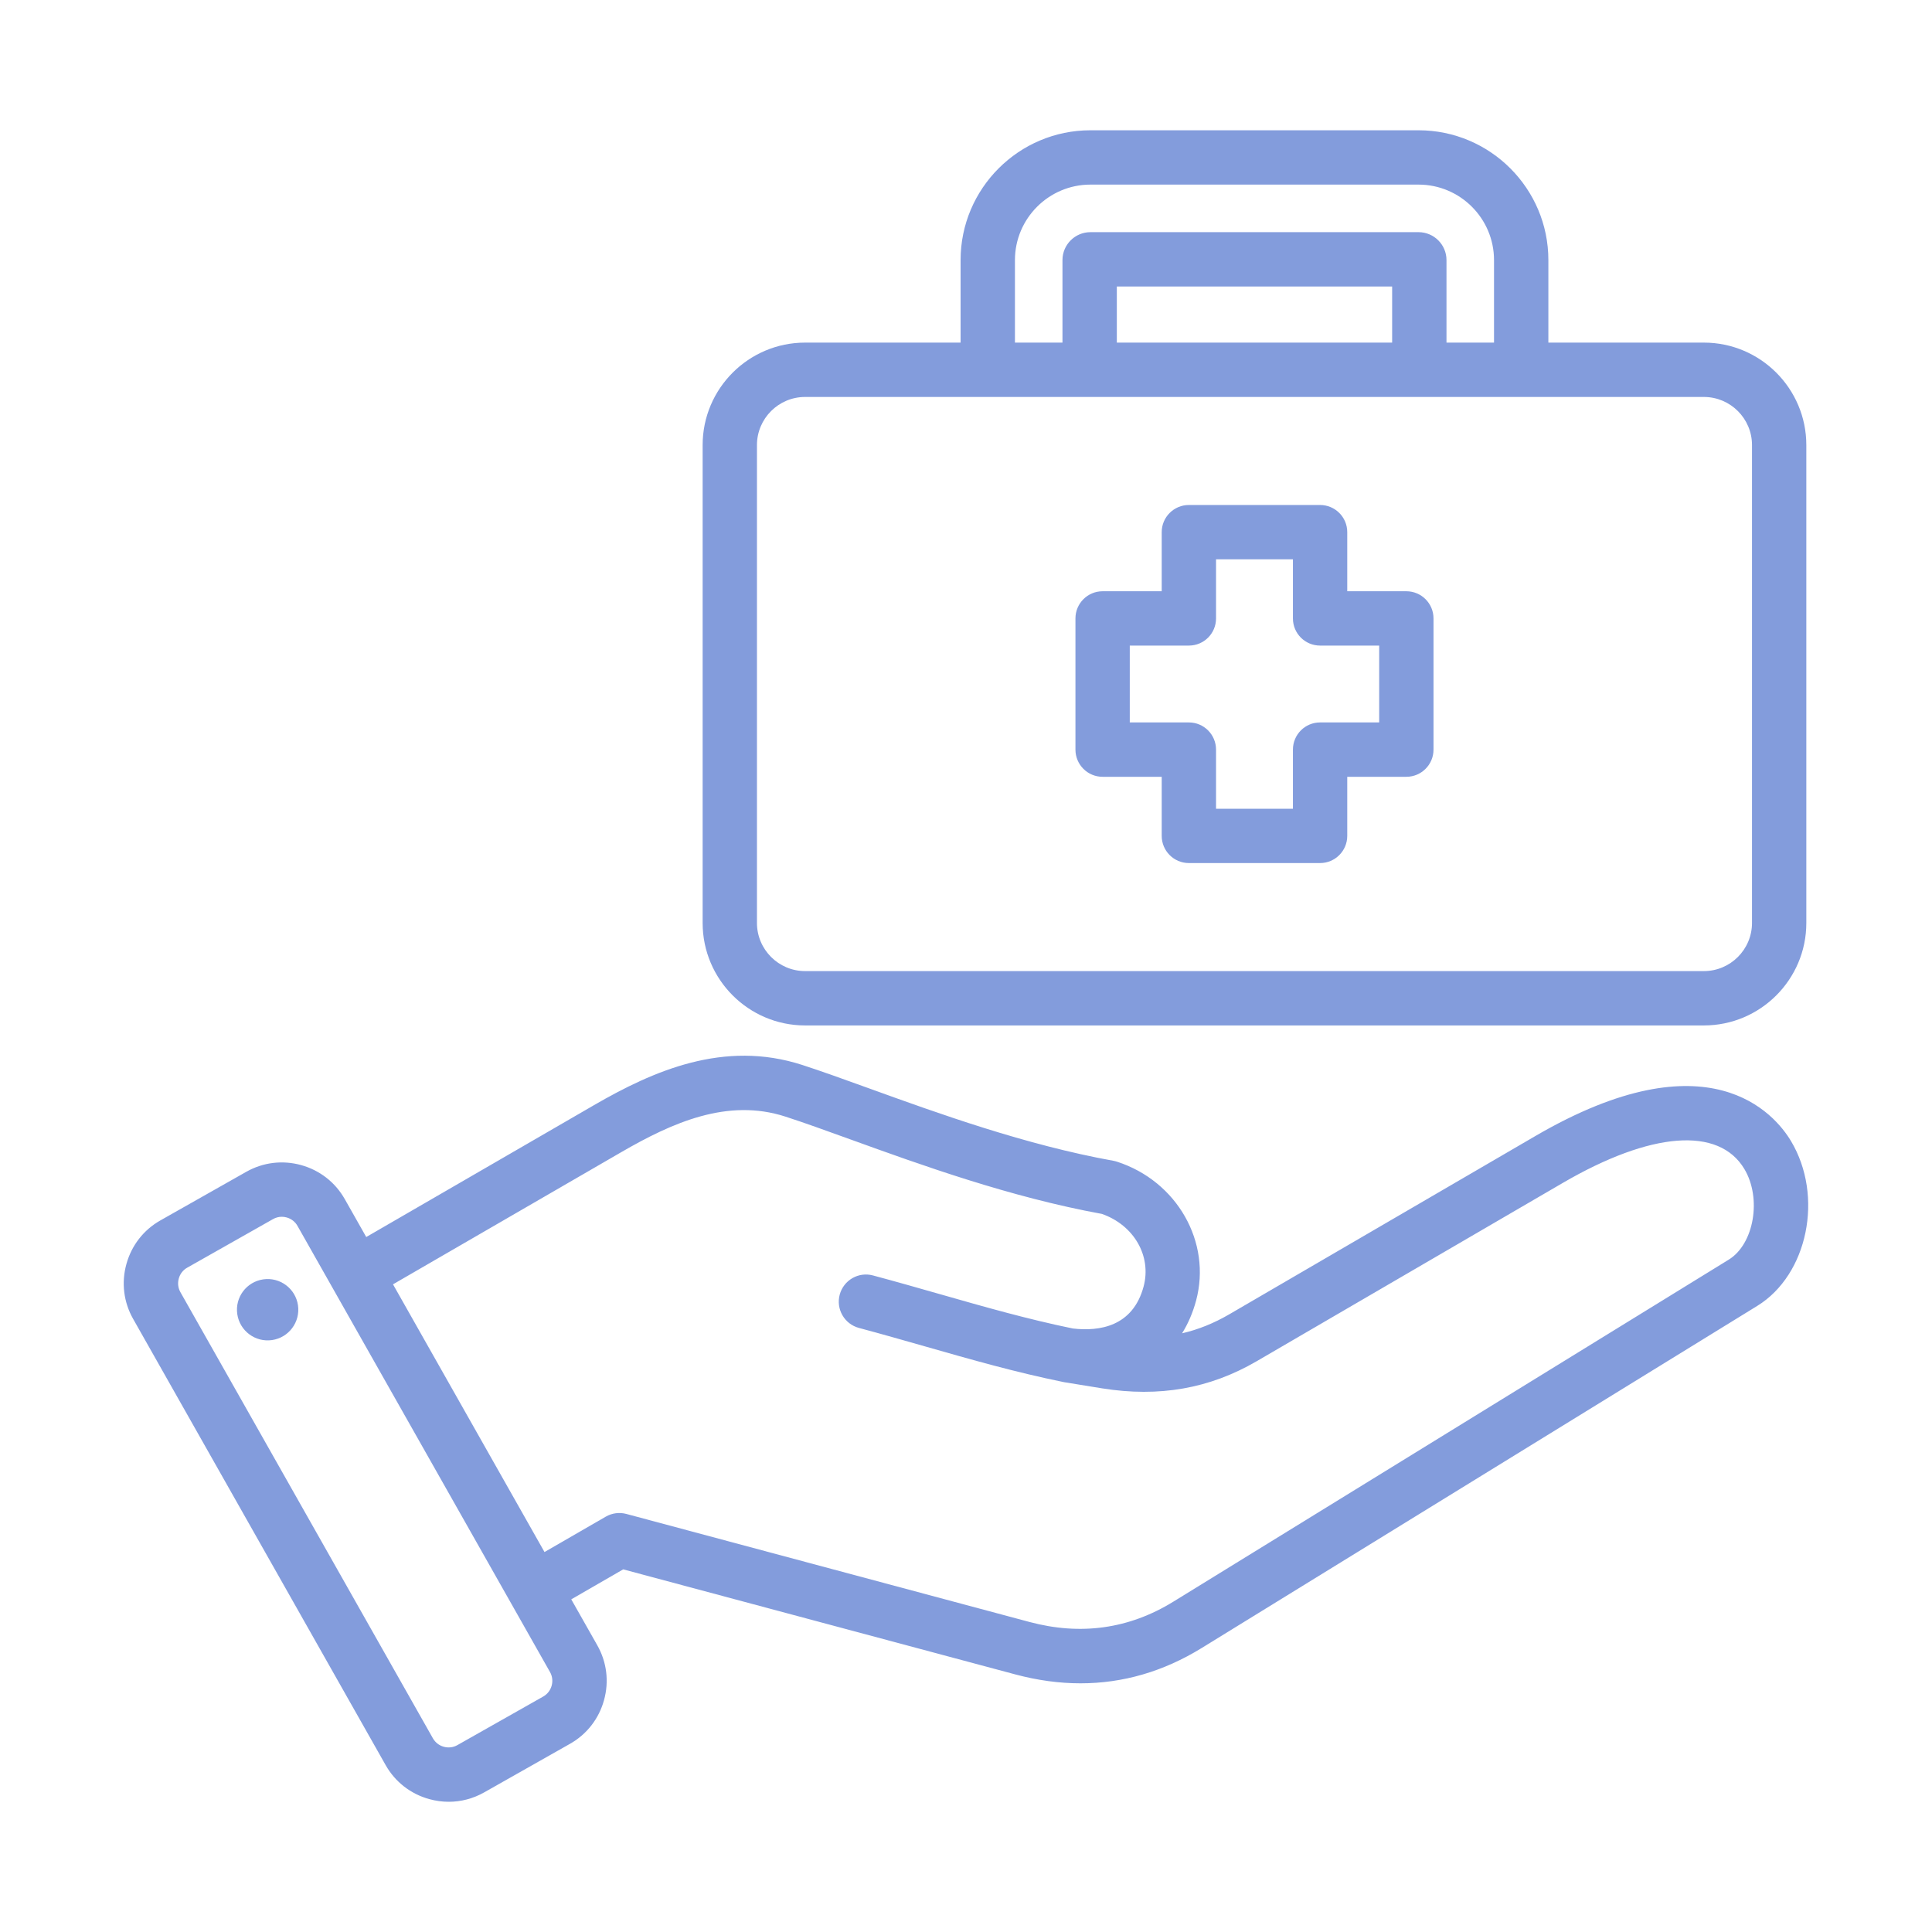 <svg xmlns="http://www.w3.org/2000/svg" width="60" height="60" viewBox="0 0 60 60" fill="none"><path fill-rule="evenodd" clip-rule="evenodd" d="M25.003 31.846H52.915C54.67 31.846 56.097 30.418 56.097 28.664V13.822C56.097 12.068 54.67 10.64 52.915 10.64H48.086V8.077C48.086 5.854 46.277 4.046 44.054 4.046H33.864C31.641 4.046 29.832 5.854 29.832 8.077V10.64H25.003C23.248 10.64 21.821 12.068 21.821 13.822V28.663C21.821 30.418 23.248 31.846 25.003 31.846ZM31.52 8.077C31.52 6.785 32.572 5.733 33.864 5.733H44.054C45.347 5.733 46.398 6.785 46.398 8.077V10.64H44.922V8.077C44.922 7.599 44.532 7.21 44.054 7.21H33.864C33.386 7.21 32.996 7.599 32.996 8.077V10.64H31.52V8.077ZM43.234 10.64H34.684V8.897H43.234V10.64ZM23.508 13.822C23.508 12.998 24.179 12.328 25.003 12.328H52.915C53.739 12.328 54.41 12.998 54.41 13.822V28.663C54.41 29.488 53.739 30.158 52.915 30.158H25.003C24.179 30.158 23.508 29.488 23.508 28.663V13.822ZM34.242 24.124H36.078V25.959C36.078 26.425 36.456 26.803 36.922 26.803H40.996C41.462 26.803 41.84 26.425 41.84 25.959V24.124H43.675C44.142 24.124 44.519 23.746 44.519 23.28V19.206C44.519 18.74 44.142 18.362 43.675 18.362H41.84V16.526C41.84 16.06 41.462 15.683 40.996 15.683H36.922C36.456 15.683 36.078 16.06 36.078 16.526V18.362H34.242C33.776 18.362 33.399 18.74 33.399 19.206V23.28C33.399 23.746 33.776 24.124 34.242 24.124ZM35.086 20.049H36.922C37.388 20.049 37.765 19.672 37.765 19.206V17.37H40.153V19.206C40.153 19.672 40.53 20.049 40.996 20.049H42.832V22.436H40.996C40.53 22.436 40.153 22.814 40.153 23.28V25.116H37.765V23.28C37.765 22.814 37.388 22.436 36.922 22.436H35.086V20.049ZM55.62 35.435C55.122 34.605 53.079 32.137 47.686 35.278L38.178 40.816C37.701 41.094 37.217 41.29 36.711 41.407C36.898 41.106 37.045 40.766 37.146 40.39C37.632 38.575 36.553 36.681 34.691 36.078C34.655 36.066 34.618 36.057 34.581 36.05C31.848 35.557 29.151 34.582 26.983 33.798C26.23 33.526 25.519 33.269 24.915 33.073C22.48 32.284 20.28 33.261 18.448 34.321L11.374 38.417L10.707 37.239C10.412 36.718 9.932 36.344 9.353 36.183C8.774 36.023 8.169 36.097 7.649 36.391L4.981 37.901C4.461 38.195 4.086 38.676 3.926 39.255C3.765 39.833 3.839 40.438 4.134 40.959L11.977 54.818C12.271 55.338 12.752 55.713 13.331 55.873C13.531 55.928 13.734 55.956 13.936 55.956C14.318 55.956 14.694 55.858 15.035 55.665L17.703 54.155C18.223 53.861 18.598 53.38 18.758 52.801C18.919 52.223 18.845 51.618 18.55 51.097L17.741 49.669L19.354 48.738L31.533 52.001C32.221 52.185 32.896 52.277 33.556 52.277C34.873 52.277 36.133 51.911 37.317 51.182L54.573 40.556C56.146 39.588 56.645 37.147 55.62 35.435ZM17.132 52.351C17.092 52.495 16.999 52.614 16.871 52.687L14.203 54.197C14.075 54.269 13.926 54.287 13.781 54.247C13.637 54.207 13.518 54.114 13.445 53.986L5.602 40.128C5.53 40 5.512 39.85 5.552 39.706C5.592 39.561 5.684 39.442 5.812 39.37L8.48 37.86C8.563 37.813 8.656 37.788 8.75 37.788C8.801 37.788 8.852 37.795 8.902 37.809C9.046 37.849 9.166 37.942 9.238 38.07L17.082 51.929C17.154 52.056 17.172 52.206 17.132 52.351ZM53.688 39.119L36.433 49.745C35.064 50.587 33.562 50.798 31.969 50.371L19.453 47.017C19.237 46.959 19.007 46.989 18.813 47.101L16.91 48.2L12.205 39.886L19.293 35.782C20.879 34.864 22.595 34.094 24.394 34.678C24.972 34.865 25.638 35.106 26.409 35.385C28.62 36.185 31.369 37.178 34.22 37.699C35.214 38.047 35.769 39.007 35.516 39.953C35.182 41.198 34.145 41.353 33.32 41.258C31.919 40.97 30.587 40.59 29.179 40.188C28.511 39.997 27.821 39.8 27.111 39.61C26.661 39.489 26.199 39.757 26.078 40.206C25.957 40.657 26.225 41.119 26.675 41.24C27.371 41.426 28.054 41.622 28.715 41.81C30.167 42.225 31.538 42.617 33.014 42.918C33.02 42.92 33.042 42.924 33.048 42.925L34.23 43.117C35.999 43.4 37.568 43.124 39.027 42.274L48.535 36.736C51.273 35.142 53.38 34.98 54.172 36.303C54.718 37.214 54.474 38.636 53.688 39.119ZM9.254 40.536C9.33 41.057 8.97 41.541 8.449 41.617C7.929 41.693 7.445 41.333 7.369 40.812C7.293 40.291 7.653 39.808 8.174 39.732C8.694 39.656 9.178 40.016 9.254 40.536Z" fill="#839CDC"></path></svg>